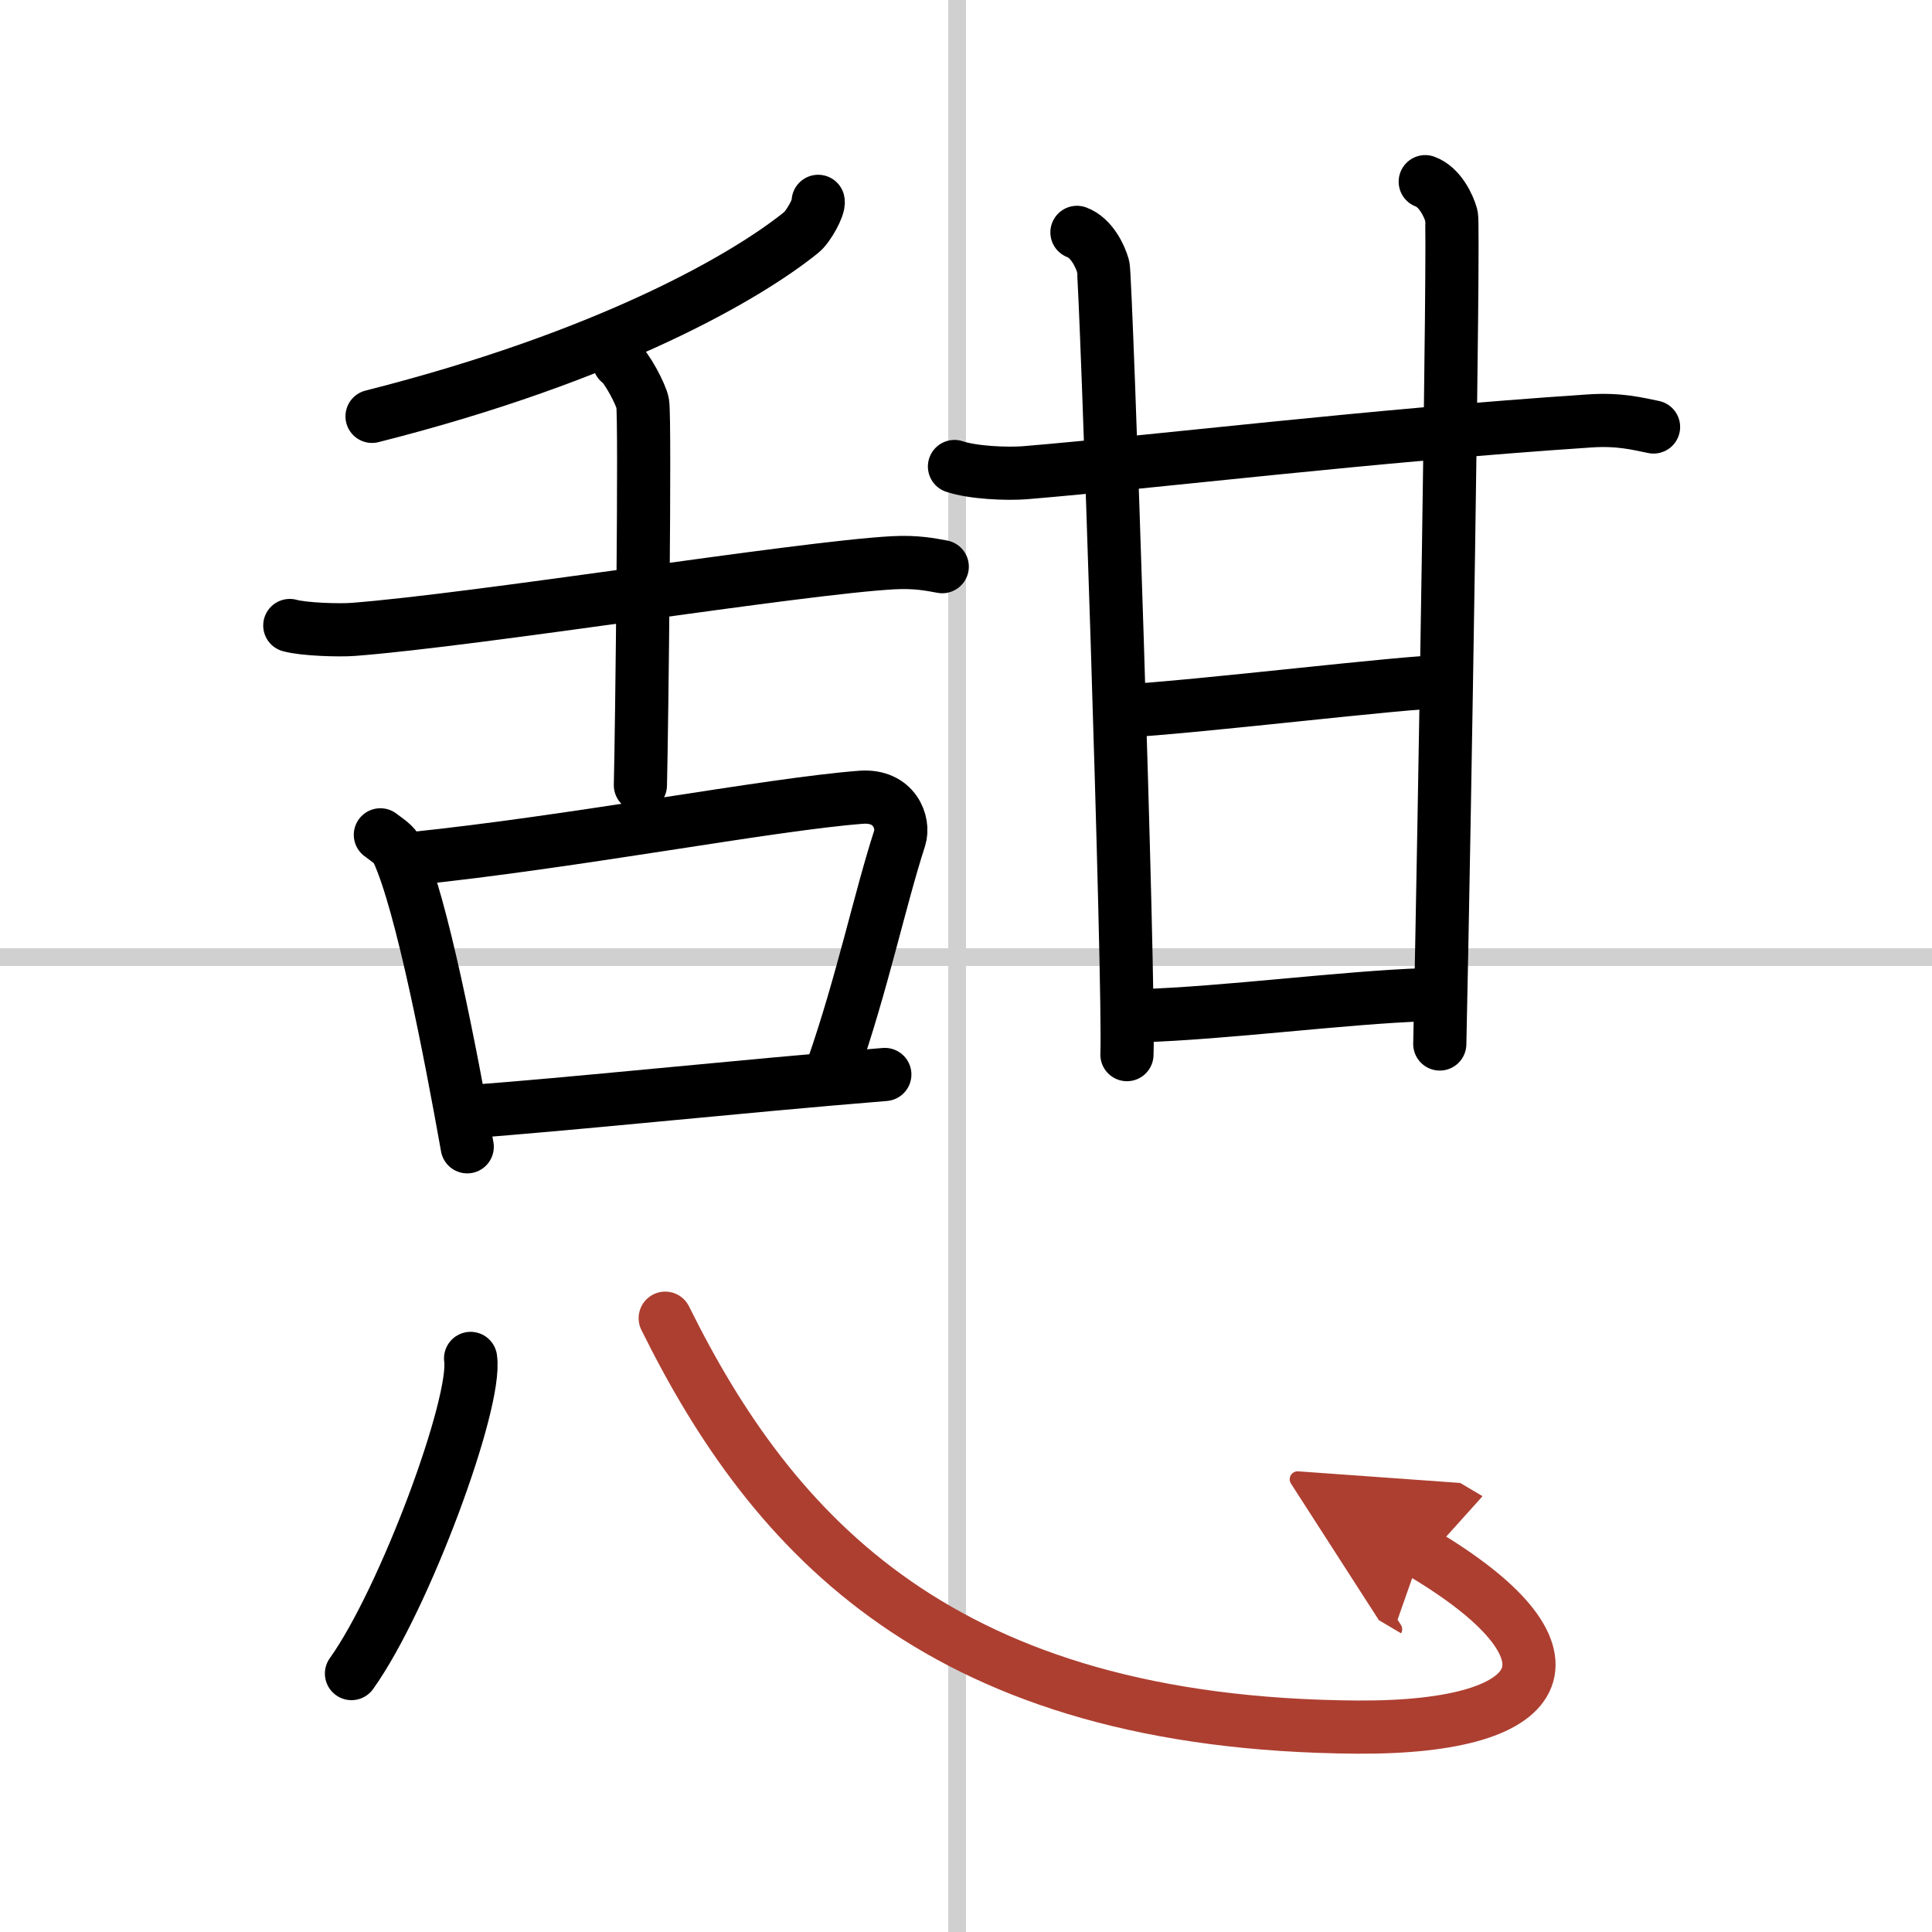 <svg width="400" height="400" viewBox="0 0 109 109" xmlns="http://www.w3.org/2000/svg"><defs><marker id="a" markerWidth="4" orient="auto" refX="1" refY="5" viewBox="0 0 10 10"><polyline points="0 0 10 5 0 10 1 5" fill="#ad3f31" stroke="#ad3f31"/></marker></defs><g fill="none" stroke="#000" stroke-linecap="round" stroke-linejoin="round" stroke-width="3"><rect width="100%" height="100%" fill="#fff" stroke="#fff"/><line x1="54" x2="54" y2="109" stroke="#d0d0d0" stroke-width="1"/><line x2="109" y1="54" y2="54" stroke="#d0d0d0" stroke-width="1"/><path d="m46.16 11.36c0.07 0.3-0.55 1.43-0.95 1.75-3.04 2.46-10.75 6.97-24.22 10.38"/><path d="m16.35 35.29c0.79 0.22 2.78 0.28 3.57 0.22 7.03-0.54 25.18-3.47 30.46-3.76 1.32-0.07 2.12 0.1 2.78 0.22"/><path d="m34.93 20.42c0.4 0.25 1.25 1.85 1.33 2.34 0.15 0.92-0.05 18.37-0.13 21.54"/><path d="m21.46 47.1c0.39 0.3 0.8 0.54 0.97 0.92 1.36 2.93 2.99 11.41 3.93 16.68"/><path d="m23.18 48.45c9.25-0.95 20.2-3.07 25.4-3.47 1.9-0.14 2.45 1.45 2.18 2.3-1.13 3.49-2.11 8.19-3.79 13.01"/><path d="m26.16 62.74c6.11-0.44 15.37-1.44 23.76-2.12"/><path d="m53.85 26.32c1.04 0.35 2.95 0.43 3.98 0.35 7.65-0.64 19.29-2.08 31.83-2.92 1.73-0.12 2.77 0.17 3.63 0.34"/><path d="m60.76 13.11c0.82 0.3 1.32 1.34 1.48 1.93s1.5 40.74 1.34 44.46"/><path d="m80.41 10.25c0.82 0.3 1.32 1.34 1.48 1.93s-0.39 34.32-0.66 46.72"/><path d="m63.25 40.12c4.21-0.21 16.06-1.67 18.33-1.67"/><path d="m64.25 57.31c4.91-0.15 11.6-1.04 16.14-1.19"/><path d="m26.55 76.64c0.37 2.51-3.73 13.6-6.72 17.78"/><path d="m37.53 74.37c6.07 12.27 15.65 22.91 39.04 23.07 11.28 0.07 13.02-4.27 3.61-9.85" marker-end="url(#a)" stroke="#ad3f31"/></g></svg>
